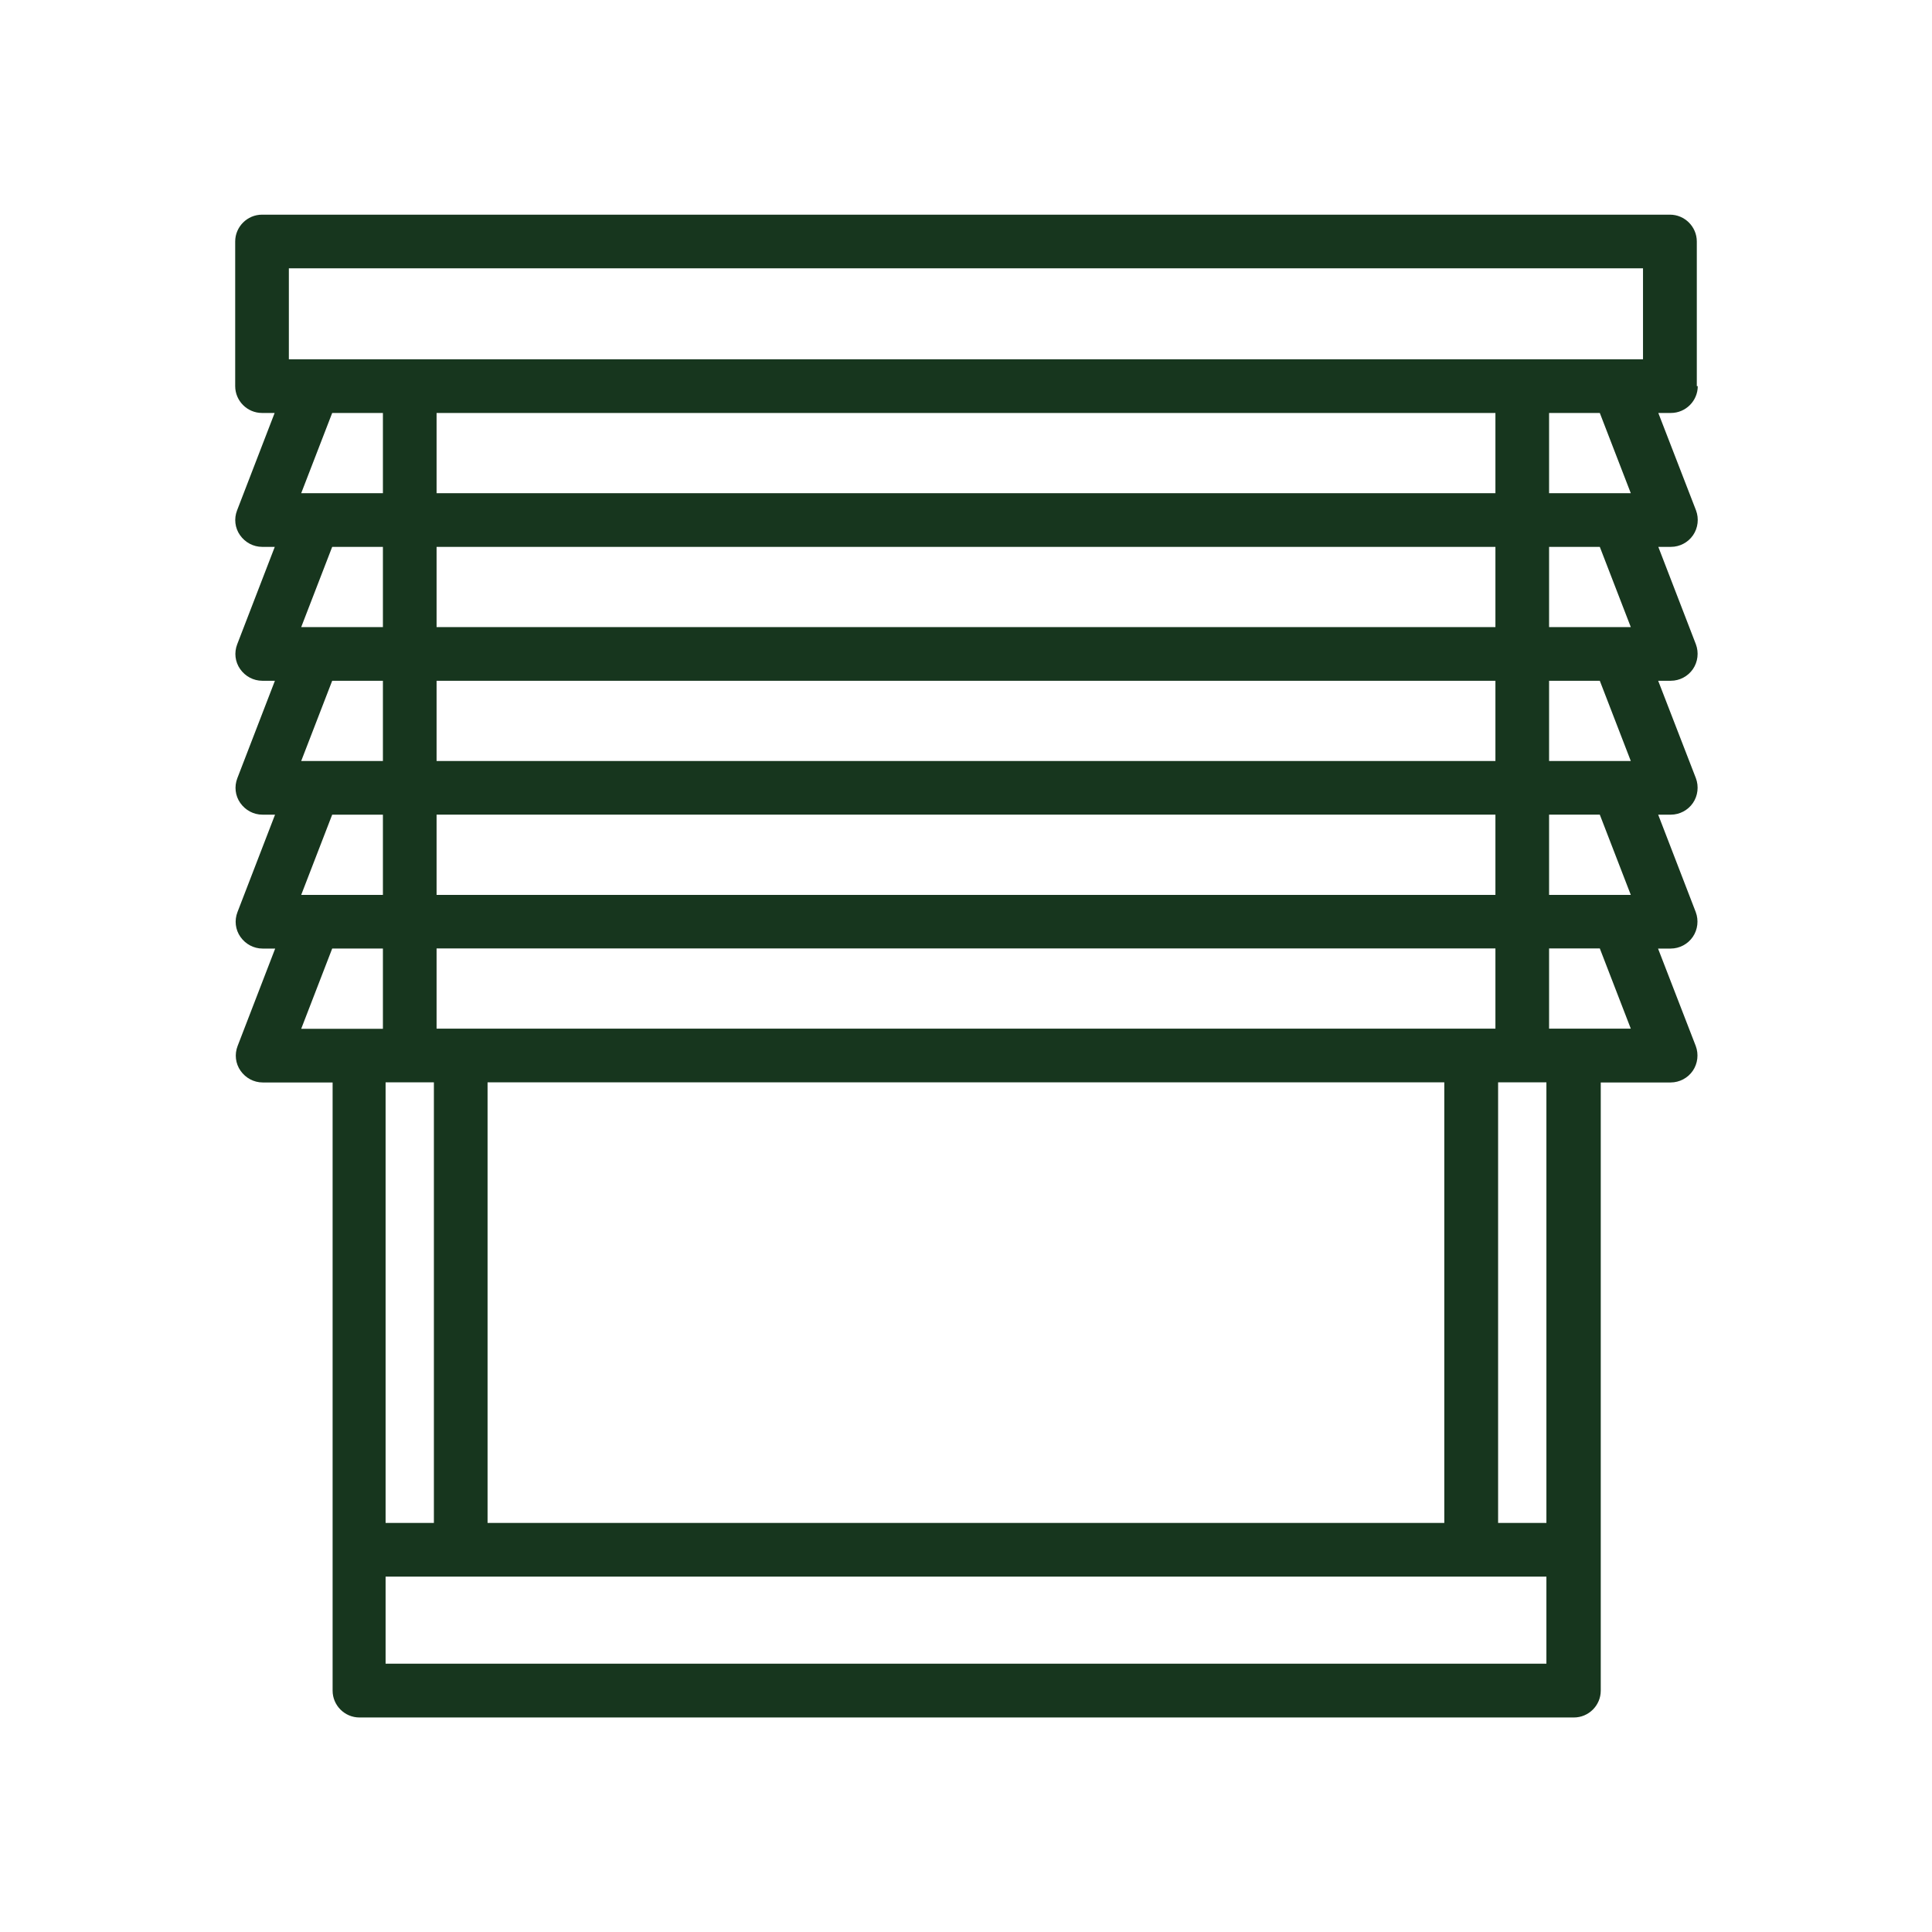 <?xml version="1.0" encoding="UTF-8"?>
<svg xmlns="http://www.w3.org/2000/svg" id="Layer_2" viewBox="0 0 144 144">
  <defs>
    <style>.cls-1{fill:none;}.cls-2{fill:#17361e;}</style>
  </defs>
  <g id="Layer_3">
    <path class="cls-2" d="M126.47,28.78v-10.78c0-1.1-.9-2-2-2H19.53c-1.1,0-2,.9-2,2v10.78c0,1.1.9,2,2,2h.94l-2.8,7.26c-.24.62-.16,1.31.22,1.85s.99.87,1.65.87h.94l-2.8,7.26c-.24.62-.16,1.31.22,1.85s.99.87,1.65.87h.94l-2.8,7.26c-.24.62-.16,1.31.22,1.85s.99.87,1.65.87h.94l-2.8,7.26c-.24.62-.16,1.31.22,1.85s.99.87,1.65.87h.94l-2.8,7.26c-.24.62-.16,1.31.22,1.85s.99.87,1.65.87h5.21v45.33c0,1.1.9,2,2,2h90.52c1.1,0,2-.9,2-2v-45.33h5.21c.66,0,1.28-.33,1.65-.87s.45-1.24.22-1.85l-2.81-7.26h.94c.66,0,1.28-.33,1.65-.87s.45-1.24.22-1.85l-2.8-7.26h.94c.66,0,1.28-.33,1.65-.87s.45-1.24.22-1.85l-2.81-7.26h.94c.66,0,1.28-.33,1.65-.87s.45-1.24.22-1.85l-2.8-7.26h.94c.66,0,1.28-.33,1.65-.87s.45-1.24.22-1.85l-2.81-7.26h.94c1.1,0,2-.9,2-2ZM21.53,20h100.93v6.78H21.53v-6.78ZM36.34,113.51v-32.84h71.31v32.84H36.34ZM109.66,76.67H32.54v-5.98h78.92v5.98h-1.8ZM32.54,66.7v-5.98h78.92v5.98H32.54ZM32.54,56.72v-5.98h78.92v5.98H32.54ZM32.54,46.74v-5.98h78.92v5.98H32.54ZM32.54,36.76v-5.98h78.92v5.98H32.54ZM28.54,30.78v5.98h-6.09l2.31-5.98h3.78ZM28.54,40.76v5.98h-6.09l2.31-5.98h3.78ZM28.54,50.74v5.98h-6.09l2.31-5.98h3.78ZM28.54,60.72v5.98h-6.09l2.31-5.98h3.78ZM24.76,70.7h3.78v5.98h-6.09l2.31-5.98ZM32.34,80.67v32.84h-3.6v-32.84h3.6ZM115.26,124H28.74v-6.49h86.52v6.49ZM115.26,113.51h-3.6v-32.84h3.6v32.84ZM121.55,76.67h-6.09v-5.98h3.78l2.31,5.98ZM121.55,66.7h-6.09v-5.98h3.78l2.31,5.98ZM121.55,56.72h-6.09v-5.98h3.78l2.31,5.98ZM121.55,46.74h-6.09v-5.98h3.78l2.31,5.98ZM121.55,36.76h-6.09v-5.98h3.78l2.31,5.98Z"></path>
    <rect class="cls-1" width="144" height="144"></rect>
  </g>
</svg>
